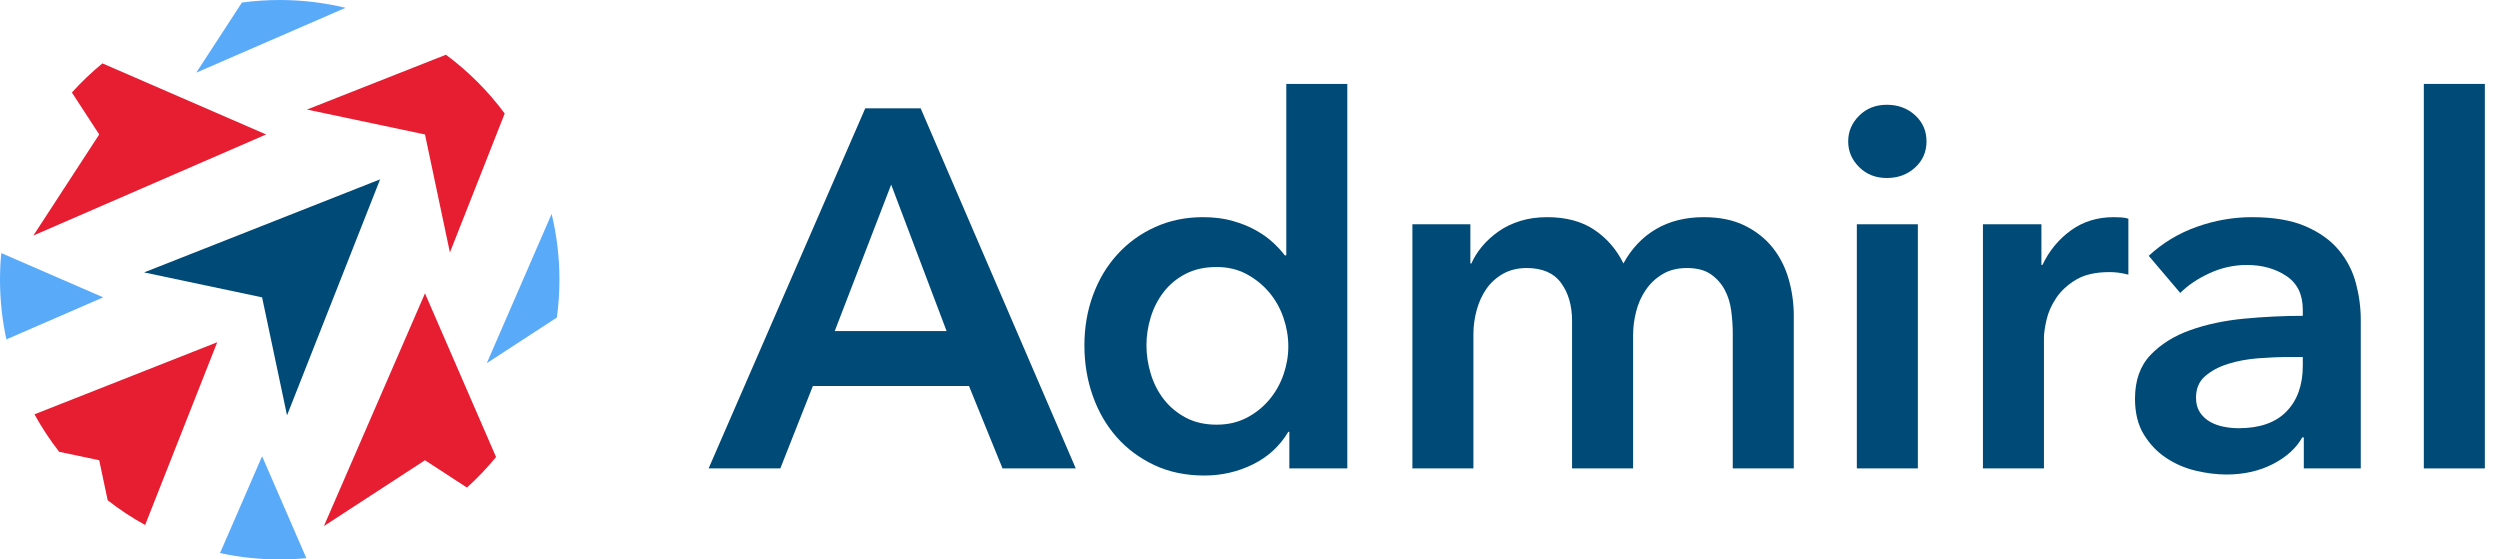 <?xml version="1.0" encoding="UTF-8"?>
<svg width="143px" height="32px" viewBox="0 0 143 32" version="1.1" xmlns="http://www.w3.org/2000/svg" xmlns:xlink="http://www.w3.org/1999/xlink">
    <!-- Generator: Sketch 44.1 (41455) - http://www.bohemiancoding.com/sketch -->
    <title>Logo</title>
    <desc>Created with Sketch.</desc>
    <defs></defs>
    <g id="Page-1" stroke="none" stroke-width="1" fill="none" fill-rule="evenodd">
        <g id="sticky-header-V2" transform="translate(-24, -24)">
            <g id="Header">
                <g id="Logo" transform="translate(24, 24)">
                    <g id="Arrows">
                        <g id="white" transform="translate(8, 10)" fill="#004A77">
                            <polygon id="Fill-11" points="8.418 13.758 13.742 0.258 0.242 5.582 6.992 7.008"></polygon>
                        </g>
                        <g id="red" transform="translate(1.6, 2.667)" fill="#E71D32">
                            <path d="M0.31,10.805 L13.62,5.024 L4.258,0.958 C3.635,1.469 3.052,2.027 2.512,2.625 L4.075,5.024 L0.31,10.805 Z" id="Fill-12"></path>
                            <path d="M16.928,27.423 L22.709,23.659 L25.108,25.221 C25.707,24.682 26.264,24.098 26.775,23.475 L22.709,14.113 L16.928,27.423 Z" id="Fill-13"></path>
                            <path d="M22.709,5.024 L24.135,11.774 L27.269,3.826 C26.322,2.546 25.188,1.412 23.907,0.464 L15.959,3.599 L22.709,5.024 Z" id="Fill-14"></path>
                            <path d="M4.559,25.949 C5.232,26.475 5.948,26.948 6.702,27.362 L10.825,16.909 L0.371,21.032 C0.786,21.785 1.259,22.502 1.784,23.175 L4.075,23.659 L4.559,25.949 Z" id="Fill-17"></path>
                        </g>
                        <g id="blue" fill="#5AAAFA">
                            <path d="M19.765,0.447 C18.557,0.155 17.297,-1.60000001e-05 16,-1.60000001e-05 C15.267,-1.60000001e-05 14.545,0.05 13.838,0.146 L11.227,4.155 L19.765,0.447 Z" id="Fill-15"></path>
                            <path d="M31.854,18.162 C31.95,17.455 32,16.733 32,16 C32,14.703 31.845,13.443 31.553,12.235 L27.845,20.773 L31.854,18.162 Z" id="Fill-16"></path>
                            <path d="M0.073,14.476 C0.025,14.978 -3.19999999e-05,15.486 -3.19999999e-05,16 C-3.19999999e-05,17.171 0.127,18.313 0.366,19.413 L5.903,17.008 L0.073,14.476 Z" id="Fill-18"></path>
                            <path d="M12.587,31.634 C13.687,31.873 14.829,32 16,32 C16.514,32 17.022,31.975 17.524,31.927 L14.992,26.097 L12.587,31.634 Z" id="Fill-19"></path>
                        </g>
                    </g>
                    <g id="Letters" transform="translate(40.533, 4.8)" fill="#004A77">
                        <path d="M8.959,1.397 L12.129,1.397 L21.001,21.993 L16.812,21.993 L14.893,17.28 L5.963,17.28 L4.101,21.993 L-3.20000002e-05,21.993 L8.959,1.397 Z M13.613,14.138 L10.442,5.76 L7.213,14.138 L13.613,14.138 Z" id="Combined-Shape"></path>
                        <path d="M36.533,21.993 L33.217,21.993 L33.217,19.898 L33.159,19.898 C32.674,20.713 32,21.334 31.137,21.76 C30.274,22.186 29.349,22.4 28.36,22.4 C27.293,22.4 26.338,22.201 25.495,21.804 C24.651,21.406 23.933,20.873 23.342,20.204 C22.75,19.535 22.295,18.749 21.975,17.847 C21.655,16.945 21.495,15.981 21.495,14.953 C21.495,13.925 21.66,12.965 21.99,12.073 C22.319,11.181 22.784,10.405 23.386,9.746 C23.987,9.086 24.704,8.567 25.538,8.189 C26.372,7.811 27.283,7.622 28.272,7.622 C28.912,7.622 29.484,7.694 29.988,7.84 C30.492,7.985 30.934,8.165 31.312,8.378 C31.69,8.592 32.015,8.825 32.286,9.076 C32.558,9.329 32.781,9.571 32.955,9.804 L33.043,9.804 L33.043,8.00000004e-06 L36.533,8.00000004e-06 L36.533,21.993 Z M25.044,14.953 C25.044,15.496 25.126,16.039 25.291,16.582 C25.455,17.125 25.703,17.61 26.033,18.036 C26.362,18.463 26.779,18.812 27.283,19.084 C27.787,19.355 28.379,19.491 29.058,19.491 C29.698,19.491 30.269,19.36 30.774,19.098 C31.278,18.836 31.709,18.492 32.068,18.066 C32.427,17.639 32.698,17.159 32.883,16.626 C33.067,16.092 33.159,15.554 33.159,15.011 C33.159,14.468 33.067,13.925 32.883,13.382 C32.698,12.839 32.427,12.354 32.068,11.927 C31.709,11.501 31.278,11.152 30.774,10.88 C30.269,10.609 29.698,10.473 29.058,10.473 C28.379,10.473 27.787,10.604 27.283,10.865 C26.779,11.127 26.362,11.472 26.033,11.898 C25.703,12.325 25.455,12.805 25.291,13.338 C25.126,13.872 25.044,14.41 25.044,14.953 Z" id="Combined-Shape"></path>
                        <path d="M56.923,7.622 C57.834,7.622 58.614,7.782 59.264,8.102 C59.914,8.422 60.447,8.844 60.864,9.367 C61.281,9.891 61.586,10.492 61.78,11.171 C61.974,11.85 62.071,12.548 62.071,13.265 L62.071,21.993 L58.581,21.993 L58.581,14.254 C58.581,13.847 58.552,13.421 58.493,12.975 C58.435,12.529 58.309,12.126 58.115,11.767 C57.921,11.409 57.654,11.113 57.316,10.88 C56.976,10.647 56.525,10.531 55.963,10.531 C55.42,10.531 54.954,10.647 54.567,10.88 C54.178,11.113 53.859,11.413 53.607,11.782 C53.354,12.15 53.17,12.563 53.054,13.018 C52.938,13.474 52.88,13.925 52.88,14.371 L52.88,21.993 L49.389,21.993 L49.389,13.556 C49.389,12.684 49.181,11.961 48.764,11.389 C48.347,10.817 47.692,10.531 46.8,10.531 C46.277,10.531 45.821,10.643 45.433,10.865 C45.045,11.089 44.73,11.374 44.488,11.724 C44.245,12.073 44.061,12.475 43.935,12.931 C43.809,13.387 43.746,13.847 43.746,14.313 L43.746,21.993 L40.256,21.993 L40.256,8.029 L43.572,8.029 L43.572,10.269 L43.63,10.269 C43.785,9.92 43.994,9.59 44.255,9.28 C44.517,8.97 44.827,8.689 45.186,8.436 C45.545,8.184 45.957,7.985 46.422,7.84 C46.888,7.694 47.401,7.622 47.964,7.622 C49.05,7.622 49.951,7.865 50.669,8.349 C51.386,8.834 51.939,9.474 52.327,10.269 C52.792,9.416 53.413,8.761 54.188,8.306 C54.964,7.85 55.876,7.622 56.923,7.622" id="Fill-4"></path>
                        <path d="M65.183,3.287 C65.183,2.725 65.391,2.235 65.809,1.818 C66.226,1.401 66.754,1.193 67.394,1.193 C68.034,1.193 68.572,1.392 69.008,1.789 C69.445,2.187 69.663,2.686 69.663,3.287 C69.663,3.889 69.445,4.388 69.008,4.785 C68.572,5.183 68.034,5.382 67.394,5.382 C66.754,5.382 66.226,5.174 65.809,4.756 C65.391,4.34 65.183,3.85 65.183,3.287 Z M65.678,8.029 L69.168,8.029 L69.168,21.993 L65.678,21.993 L65.678,8.029 Z" id="Combined-Shape"></path>
                        <path d="M72.891,8.029 L76.236,8.029 L76.236,10.356 L76.294,10.356 C76.682,9.542 77.225,8.883 77.923,8.378 C78.621,7.874 79.436,7.622 80.366,7.622 C80.502,7.622 80.647,7.627 80.803,7.636 C80.958,7.646 81.094,7.67 81.21,7.709 L81.21,10.909 C80.977,10.851 80.778,10.812 80.614,10.793 C80.449,10.774 80.289,10.764 80.134,10.764 C79.338,10.764 78.698,10.909 78.214,11.2 C77.729,11.491 77.351,11.84 77.08,12.247 C76.808,12.655 76.624,13.072 76.527,13.498 C76.43,13.925 76.381,14.265 76.381,14.516 L76.381,21.993 L72.891,21.993 L72.891,8.029 Z" id="Fill-8"></path>
                        <path d="M91.245,20.218 L91.158,20.218 C90.809,20.839 90.246,21.348 89.471,21.746 C88.695,22.143 87.813,22.342 86.824,22.342 C86.261,22.342 85.675,22.269 85.064,22.124 C84.453,21.978 83.891,21.736 83.377,21.396 C82.863,21.057 82.437,20.611 82.097,20.058 C81.758,19.505 81.589,18.822 81.589,18.007 C81.589,16.96 81.884,16.126 82.476,15.505 C83.067,14.885 83.828,14.41 84.759,14.08 C85.69,13.75 86.722,13.532 87.857,13.425 C88.991,13.319 90.101,13.265 91.187,13.265 L91.187,12.916 C91.187,12.043 90.872,11.399 90.242,10.982 C89.612,10.565 88.86,10.356 87.988,10.356 C87.25,10.356 86.543,10.512 85.864,10.822 C85.185,11.132 84.623,11.51 84.177,11.956 L82.374,9.833 C83.169,9.096 84.085,8.543 85.122,8.174 C86.16,7.806 87.212,7.622 88.278,7.622 C89.519,7.622 90.542,7.796 91.347,8.145 C92.151,8.494 92.787,8.95 93.252,9.513 C93.718,10.075 94.042,10.705 94.227,11.404 C94.411,12.102 94.503,12.8 94.503,13.498 L94.503,21.993 L91.245,21.993 L91.245,20.218 Z M91.187,15.622 L90.402,15.622 C89.839,15.622 89.248,15.646 88.627,15.694 C88.007,15.743 87.435,15.85 86.911,16.014 C86.388,16.179 85.952,16.412 85.603,16.713 C85.253,17.014 85.079,17.425 85.079,17.949 C85.079,18.279 85.152,18.556 85.297,18.778 C85.443,19.001 85.632,19.181 85.864,19.316 C86.097,19.452 86.359,19.549 86.65,19.607 C86.94,19.665 87.231,19.694 87.522,19.694 C88.724,19.694 89.635,19.374 90.256,18.734 C90.877,18.095 91.187,17.222 91.187,16.116 L91.187,15.622 Z" id="Combined-Shape"></path>
                        <polygon id="Fill-10" points="98.11 0 101.6 0 101.6 21.993 98.11 21.993"></polygon>
                    </g>
                </g>
            </g>
        </g>
    </g>
</svg>